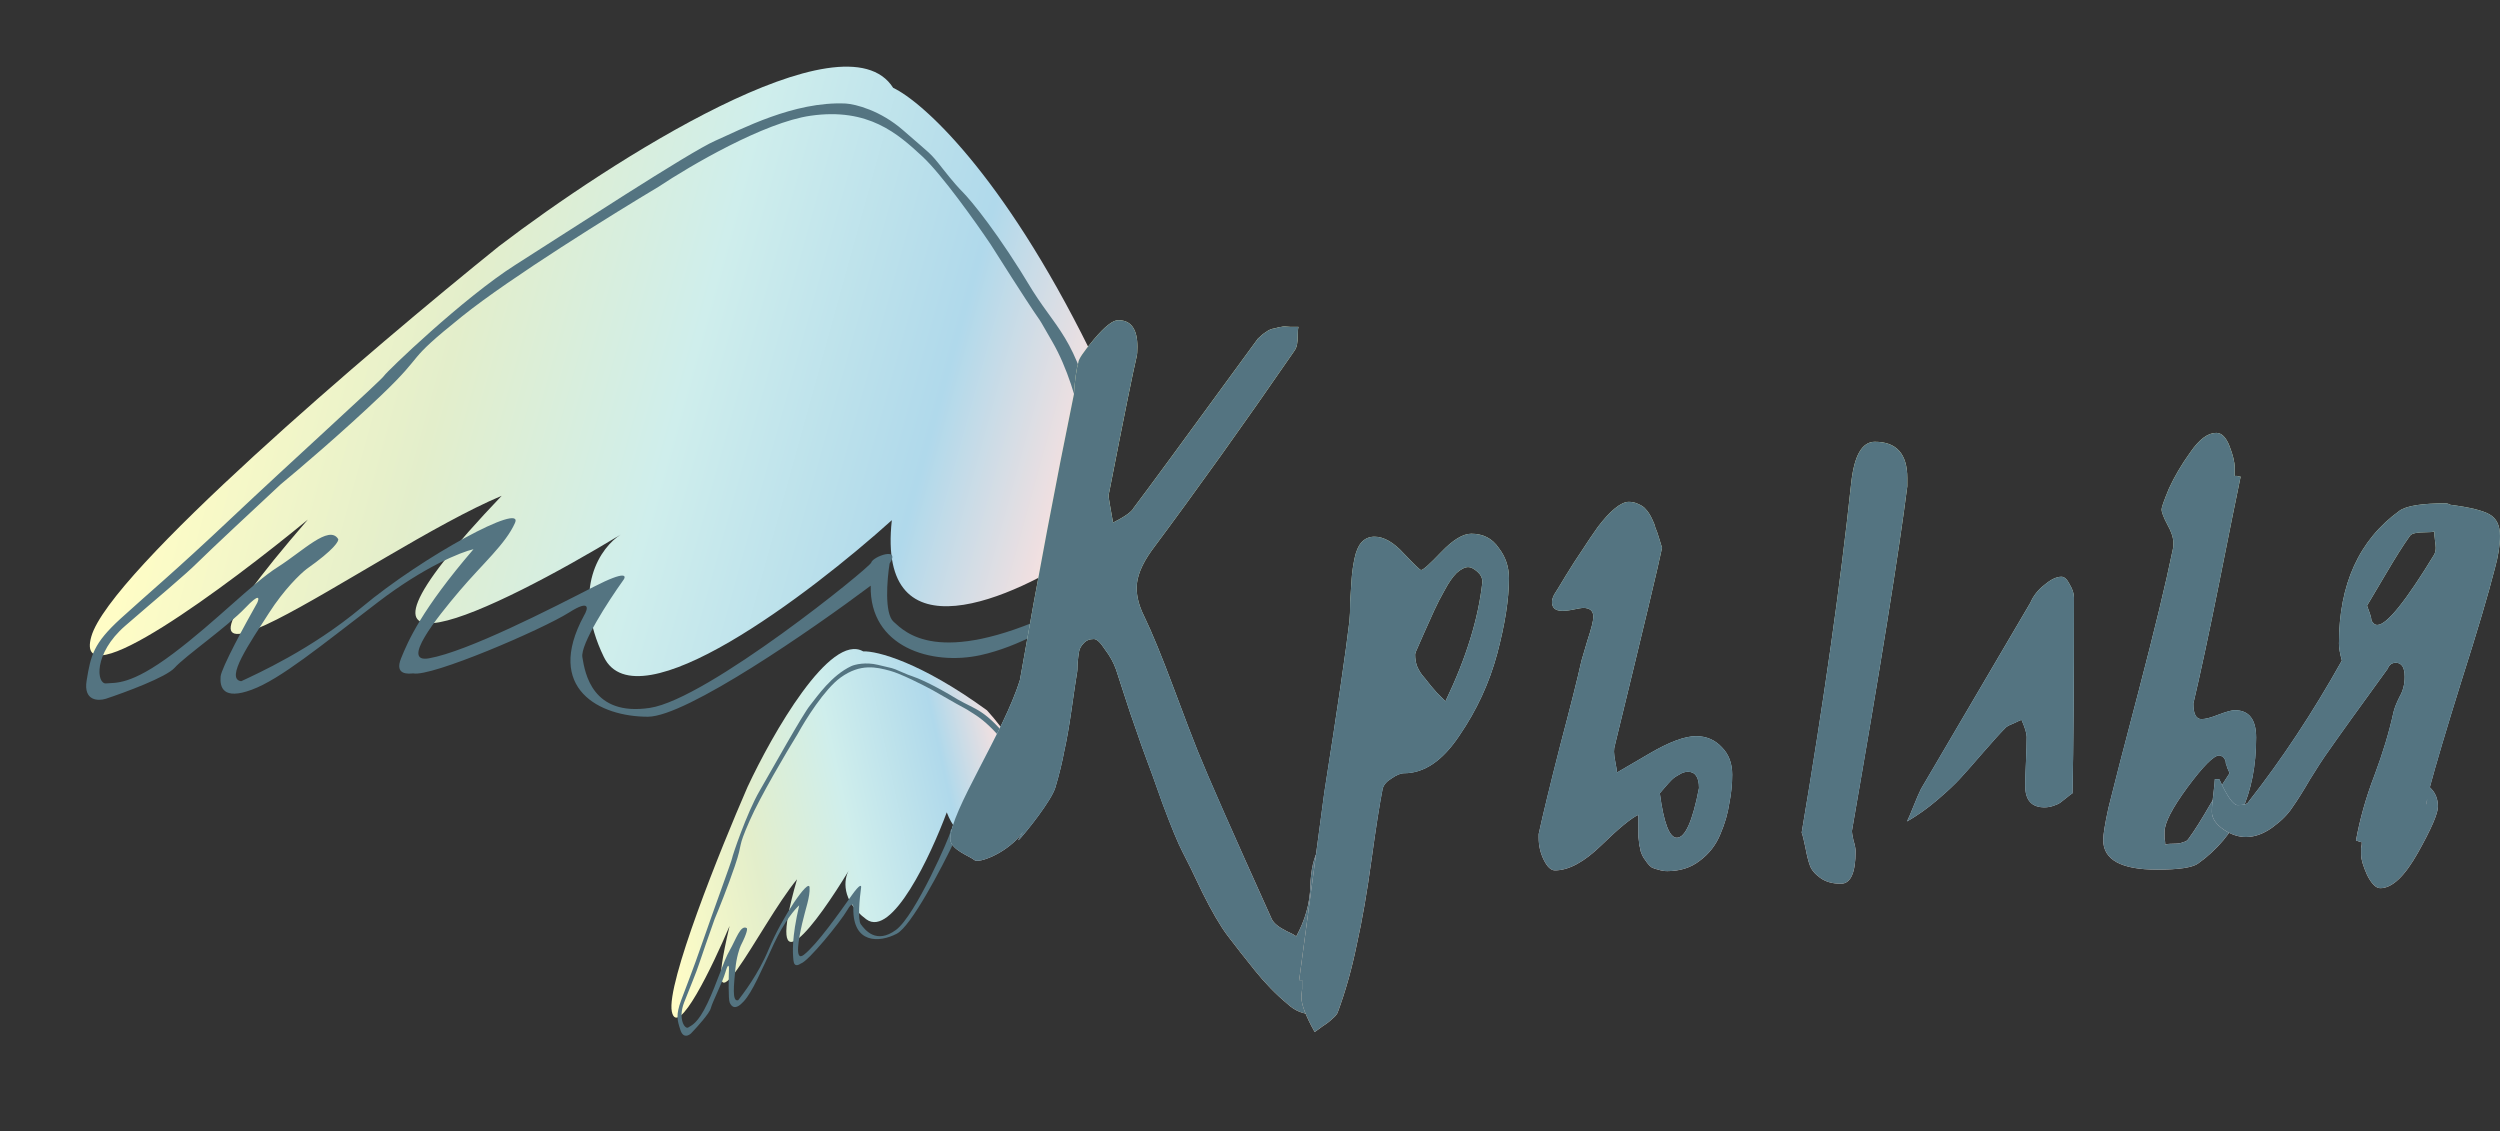 <?xml version="1.0" encoding="UTF-8"?> <svg xmlns="http://www.w3.org/2000/svg" width="358" height="162" viewBox="0 0 358 162" fill="none"><rect x="0" y="0" width="358" height="162" fill="#333333" stroke="none"/><path d="M127.711 74.489C125.499 94.5 145.168 85.72 155.28 78.829C161.022 75.449 158.155 58.214 156.004 50.019C143.517 24.782 132.066 14.543 127.901 12.578C120.934 1.581 87.372 23.113 71.463 35.253C53.094 50.041 15.702 81.924 13.078 91.147C10.454 100.369 32.654 83.832 44.082 74.41C13.887 109.244 53.11 78.867 71.845 70.994C43.067 101.15 71.208 87.27 88.876 76.56C86.098 78.32 81.728 84.287 86.471 94.077C91.213 103.866 115.94 85.097 127.711 74.489Z" fill="url(#paint0_linear_108_31)"></path><path d="M140.402 93.818C145.994 92.591 151.307 89.322 153.264 87.84C154.524 86.173 152.319 87.111 151.06 87.789C134.255 95.541 129.621 90.514 127.959 89.033C126.63 87.849 127.025 82.989 127.389 80.708C129.059 78.202 124.953 79.718 124.763 80.562C124.614 81.229 101.322 100.12 93.065 101.37C84.809 102.62 83.766 96.404 83.395 94.105C83.098 92.266 87.116 86.077 89.161 83.212C89.773 82.463 89.793 81.581 84.986 84.048C78.977 87.132 66.958 93.299 61.422 94.273C57.327 94.994 62.489 88.53 65.803 84.62C69.117 80.711 72.405 77.903 73.748 74.881C75.09 71.858 60.748 79.498 51.752 87.008C44.555 93.016 36.772 96.499 34.542 97.55C32.175 97.241 35.773 92.065 38.501 87.803C40.684 84.393 43.014 82.168 43.907 81.482C47.908 78.657 48.581 77.434 48.418 77.176C47.108 75.11 43.373 78.925 39.757 81.216C36.141 83.507 30.924 88.984 24.795 93.591C18.666 98.199 16.556 97.726 15.196 97.864C13.835 98.002 13.319 93.624 17.932 89.615C22.546 85.606 26.412 82.433 28.409 80.443C30.006 78.852 36.937 72.385 40.202 69.351C42.739 67.261 49.165 61.79 54.578 56.623C61.344 50.164 57.565 52.197 66.208 45.272C73.123 39.733 87.811 30.62 94.29 26.755C98.785 23.757 109.434 17.523 116.072 16.574C124.369 15.387 128.565 19.154 132.053 22.374C134.843 24.949 139.749 31.855 141.854 34.986C151.672 50.482 147.021 42.57 150.69 48.932C154.969 56.351 156.282 67.468 156.085 72.299C155.712 74.948 155.329 80.017 156.775 79.1C158.221 78.184 157.789 68.323 157.392 63.507C154.677 48.94 151.818 47.856 147.891 41.657C142.992 33.468 139.114 28.758 137.788 27.427C137.484 27.137 136.496 26.074 134.981 24.138C133.086 21.719 133.413 22.236 129.34 18.663C126.081 15.806 122.5 14.914 121.117 14.825C113.66 14.482 106.102 18.548 102.417 20.158C98.732 21.769 81.334 33.155 73.844 37.901C66.354 42.646 55.335 53.248 54.982 53.833C54.63 54.419 41.286 66.493 33.134 74.191C24.982 81.89 21.177 85.025 17.277 88.582C13.378 92.139 12.999 93.826 12.406 97.46C11.931 100.367 14.034 100.41 15.145 100.068C17.937 99.144 23.818 96.962 25.002 95.632C26.483 93.97 32.517 89.784 35.126 87.046C37.212 84.855 37.137 85.651 36.839 86.322C35.129 89.336 31.685 95.669 31.589 96.888C31.469 98.412 31.934 100.289 36.041 98.772C40.147 97.256 45.855 92.554 54.145 86.216C60.777 81.145 66.017 79.055 67.808 78.645C60.31 87.377 58.425 91.828 57.436 94.265C56.446 96.702 58.486 96.495 59.167 96.426C61.698 96.994 77.634 90.154 81.508 87.7C84.607 85.736 84.206 87.197 83.618 88.173C77.946 98.644 85.911 102.646 92.781 102.636C98.278 102.628 116.342 90.121 124.686 83.868C124.482 92.685 133.411 95.352 140.402 93.818Z" fill="#547481"></path><path d="M135.576 116.327C138.644 124.197 144.248 117.1 146.667 112.568C148.144 110.192 143.728 104.344 141.335 101.718C131.787 94.77 125.54 93.196 123.61 93.278C118.883 90.548 110.594 105.093 107.041 112.706C103.089 121.783 95.389 140.921 96.207 144.861C97.025 148.8 102.061 138.327 104.477 132.597C100.026 151.43 108.699 132.494 114.132 125.917C109.299 142.734 117.06 132.09 121.544 124.666C120.854 125.862 120.39 128.932 124.056 131.646C127.722 134.36 133.263 122.564 135.576 116.327Z" fill="url(#paint1_linear_108_31)"></path><path d="M144.478 121.073C146.326 119.519 147.671 117.258 148.112 116.321C148.258 115.452 147.618 116.234 147.28 116.734C142.521 122.921 139.814 121.954 138.906 121.728C138.18 121.547 137.381 119.656 137.073 118.734C137.208 117.471 135.971 118.842 136.065 119.194C136.139 119.472 131.128 131.086 128.292 133.172C125.455 135.257 123.856 133.142 123.271 132.358C122.802 131.73 123.096 128.633 123.301 127.163C123.384 126.764 123.22 126.431 121.907 128.294L121.907 128.294C120.265 130.622 116.983 135.28 115.108 136.728C113.72 137.8 114.388 134.377 114.863 132.268C115.338 130.16 116.018 128.468 115.931 127.077C115.843 125.687 111.98 131.349 110.087 135.914C108.571 139.567 106.347 142.392 105.719 143.221C104.776 143.57 105.111 140.934 105.299 138.809C105.449 137.109 105.885 135.822 106.085 135.391C107.028 133.552 107.041 132.964 106.929 132.9C106.039 132.386 105.388 134.542 104.485 136.105C103.582 137.669 102.703 140.735 101.313 143.656C99.924 146.576 99.045 146.813 98.564 147.132C98.084 147.45 97.039 145.918 97.979 143.518C98.92 141.118 99.744 139.176 100.102 138.042C100.388 137.135 101.714 133.364 102.342 131.592C102.881 130.315 104.213 127.014 105.227 124.025C106.493 120.288 105.479 121.788 107.355 117.51C108.856 114.088 112.561 107.808 114.226 105.096C115.319 103.096 118.077 98.683 120.368 97.027C123.232 94.958 125.531 95.54 127.458 96.057C129 96.471 132.174 98.085 133.569 98.841C140.247 102.696 136.972 100.657 139.579 102.311C142.619 104.24 145.273 108.13 146.14 109.97C146.516 111.031 147.36 112.998 147.721 112.372C148.082 111.747 146.001 108.153 144.916 106.434C141.068 101.532 139.791 101.688 137.119 100.146C133.698 98.051 131.335 97.055 130.581 96.818C130.411 96.769 129.836 96.566 128.894 96.141C127.716 95.611 127.939 95.739 125.724 95.205C123.953 94.778 122.443 95.147 121.91 95.385C119.062 96.719 117.034 99.718 115.973 101.042C114.912 102.365 110.639 110.024 108.769 113.263C106.899 116.502 104.852 122.617 104.834 122.905C104.817 123.192 102.19 130.313 100.648 134.783C99.105 139.254 98.296 141.169 97.534 143.261C96.772 145.352 96.959 146.056 97.445 147.528C97.834 148.705 98.626 148.309 98.974 147.964C99.836 147.072 101.605 145.105 101.788 144.376C102.016 143.466 103.453 140.721 103.892 139.188C104.244 137.962 104.371 138.273 104.391 138.582C104.339 140.042 104.287 143.08 104.489 143.553C104.741 144.145 105.28 144.754 106.516 143.384C107.753 142.013 108.967 139.139 110.825 135.149C112.312 131.957 113.859 130.15 114.447 129.646C113.351 134.374 113.514 136.404 113.619 137.507C113.724 138.61 114.445 138.133 114.685 137.974C115.74 137.689 120.353 132.013 121.32 130.338C122.094 128.998 122.229 129.621 122.199 130.101C122.122 135.119 125.872 135.05 128.432 133.7C130.481 132.619 134.784 124.411 136.68 120.443C138.32 123.772 142.169 123.016 144.478 121.073Z" fill="#547481"></path><path d="M193.03 136.85V138.549C193.03 140.531 192.536 142.124 191.549 143.328C190.632 144.602 189.433 145.239 187.952 145.239C186.612 145.239 185.413 144.743 184.355 143.752C182.733 142.407 181.181 140.815 179.7 138.974C178.219 137.133 176.914 135.47 175.786 133.983C174.728 132.568 173.529 130.515 172.189 127.825C170.919 125.135 169.967 123.188 169.333 121.984C168.698 120.781 167.746 118.48 166.476 115.082C165.277 111.684 164.537 109.632 164.255 108.924C163.972 108.216 163.161 105.915 161.821 102.022C160.552 98.128 159.882 96.075 159.811 95.863C159.459 94.872 158.93 93.916 158.224 92.996C157.59 92.005 157.061 91.509 156.637 91.509C156.003 91.509 155.509 91.722 155.156 92.147C154.804 92.5 154.592 92.89 154.522 93.314C154.451 93.668 154.381 94.235 154.31 95.013C154.31 95.721 154.275 96.217 154.204 96.5C154.063 97.35 153.816 99.013 153.464 101.491C153.111 103.968 152.758 105.986 152.406 107.543C152.124 109.101 151.7 110.835 151.136 112.746C150.572 114.658 146.945 119.152 146.028 120.143C145.181 121.064 147.295 117.984 146.028 119.711C143.865 122.303 140.103 123.662 139.539 123.167C139.045 122.671 136.078 121.701 136.078 120.143C136.078 116.179 143.731 104.924 146.058 97.35C148.668 82.484 151.242 68.857 153.781 56.468C153.922 54.415 154.134 52.893 154.416 51.902C154.416 51.478 155.156 50.38 156.637 48.611C158.189 46.77 159.353 45.85 160.129 45.85C161.962 45.85 162.879 47.124 162.879 49.672C162.879 50.31 162.844 50.77 162.773 51.053C162.28 53.106 161.01 59.371 158.965 69.848C158.965 69.918 158.93 70.095 158.859 70.379C158.789 70.662 158.753 70.874 158.753 71.016C158.753 71.228 158.965 72.502 159.388 74.838C161.081 73.989 162.068 73.281 162.35 72.715C163.972 70.591 169.897 62.521 180.123 48.505C180.547 48.08 180.934 47.761 181.287 47.549C181.64 47.266 182.063 47.089 182.557 47.018C183.05 46.876 183.368 46.806 183.509 46.806C183.72 46.735 184.144 46.735 184.778 46.806C185.413 46.806 185.801 46.806 185.942 46.806C185.871 47.089 185.836 47.513 185.836 48.08C185.836 48.575 185.801 49 185.73 49.354C185.66 49.708 185.519 50.026 185.307 50.31C178.184 60.645 171.378 70.166 164.889 78.873C163.479 80.856 162.773 82.625 162.773 84.183C162.773 85.457 163.126 86.802 163.831 88.218C164.96 90.554 166.37 93.987 168.063 98.518C169.756 103.048 170.919 106.092 171.554 107.649C173.106 111.472 176.632 119.471 182.133 131.647C182.275 131.93 182.521 132.214 182.874 132.497C183.227 132.78 183.685 133.063 184.249 133.346C184.884 133.629 185.343 133.877 185.625 134.09C186.894 131.753 187.564 129.382 187.635 126.975C187.705 124.568 188.128 122.728 188.904 121.454C188.975 121.524 189.222 121.843 189.645 122.409C190.138 123.046 190.421 123.542 190.491 123.896C190.985 125.665 191.972 129.984 193.453 136.85H193.03Z" fill="url(#paint2_linear_108_31)"></path><path d="M193.03 136.85V138.549C193.03 140.531 192.536 142.124 191.549 143.328C190.632 144.602 189.433 145.239 187.952 145.239C186.612 145.239 185.413 144.743 184.355 143.752C182.733 142.407 181.181 140.815 179.7 138.974C178.219 137.133 176.914 135.47 175.786 133.983C174.728 132.568 173.529 130.515 172.189 127.825C170.919 125.135 169.967 123.188 169.333 121.984C168.698 120.781 167.746 118.48 166.476 115.082C165.277 111.684 164.537 109.632 164.255 108.924C163.972 108.216 163.161 105.915 161.821 102.022C160.552 98.128 159.882 96.075 159.811 95.863C159.459 94.872 158.93 93.916 158.224 92.996C157.59 92.005 157.061 91.509 156.637 91.509C156.003 91.509 155.509 91.722 155.156 92.147C154.804 92.5 154.592 92.89 154.522 93.314C154.451 93.668 154.381 94.235 154.31 95.013C154.31 95.721 154.275 96.217 154.204 96.5C154.063 97.35 153.816 99.013 153.464 101.491C153.111 103.968 152.758 105.986 152.406 107.543C152.124 109.101 151.7 110.835 151.136 112.746C150.572 114.658 146.945 119.152 146.028 120.143C145.181 121.064 147.295 117.984 146.028 119.711C143.865 122.303 140.103 123.662 139.539 123.167C139.045 122.671 136.078 121.701 136.078 120.143C136.078 116.179 143.731 104.924 146.058 97.35C148.668 82.484 151.242 68.857 153.781 56.468C153.922 54.415 154.134 52.893 154.416 51.902C154.416 51.478 155.156 50.38 156.637 48.611C158.189 46.77 159.353 45.85 160.129 45.85C161.962 45.85 162.879 47.124 162.879 49.672C162.879 50.31 162.844 50.77 162.773 51.053C162.28 53.106 161.01 59.371 158.965 69.848C158.965 69.918 158.93 70.095 158.859 70.379C158.789 70.662 158.753 70.874 158.753 71.016C158.753 71.228 158.965 72.502 159.388 74.838C161.081 73.989 162.068 73.281 162.35 72.715C163.972 70.591 169.897 62.521 180.123 48.505C180.547 48.08 180.934 47.761 181.287 47.549C181.64 47.266 182.063 47.089 182.557 47.018C183.05 46.876 183.368 46.806 183.509 46.806C183.72 46.735 184.144 46.735 184.778 46.806C185.413 46.806 185.801 46.806 185.942 46.806C185.871 47.089 185.836 47.513 185.836 48.08C185.836 48.575 185.801 49 185.73 49.354C185.66 49.708 185.519 50.026 185.307 50.31C178.184 60.645 171.378 70.166 164.889 78.873C163.479 80.856 162.773 82.625 162.773 84.183C162.773 85.457 163.126 86.802 163.831 88.218C164.96 90.554 166.37 93.987 168.063 98.518C169.756 103.048 170.919 106.092 171.554 107.649C173.106 111.472 176.632 119.471 182.133 131.647C182.275 131.93 182.521 132.214 182.874 132.497C183.227 132.78 183.685 133.063 184.249 133.346C184.884 133.629 185.343 133.877 185.625 134.09C186.894 131.753 187.564 129.382 187.635 126.975C187.705 124.568 188.128 122.728 188.904 121.454C188.975 121.524 189.222 121.843 189.645 122.409C190.138 123.046 190.421 123.542 190.491 123.896C190.985 125.665 191.972 129.984 193.453 136.85H193.03Z" fill="#547481"></path><path d="M186.041 140.354L189.638 113.49C191.542 101.385 192.741 93.208 193.235 88.961C193.306 88.324 193.341 87.403 193.341 86.2C193.411 84.926 193.482 83.829 193.552 82.908C193.623 81.917 193.764 80.926 193.976 79.935C194.187 78.944 194.505 78.201 194.928 77.705C195.421 77.139 196.056 76.856 196.832 76.856C198.172 76.856 199.583 77.67 201.064 79.298C202.545 80.856 203.356 81.634 203.497 81.634C203.779 81.634 204.731 80.785 206.353 79.086C208.046 77.316 209.492 76.431 210.691 76.431C212.383 76.431 213.688 77.104 214.605 78.449C215.593 79.723 216.086 81.174 216.086 82.802C216.086 85.775 215.522 89.386 214.394 93.633C213.265 97.81 211.467 101.703 208.998 105.313C206.6 108.924 203.955 110.729 201.064 110.729C200.57 110.729 199.971 110.977 199.265 111.472C198.56 111.897 198.137 112.392 197.996 112.959C197.573 115.082 197.044 118.445 196.409 123.046C195.774 127.718 195.069 131.789 194.293 135.258C193.588 138.726 192.671 141.983 191.542 145.027C191.401 145.31 191.154 145.593 190.802 145.876C190.449 146.23 189.991 146.584 189.427 146.938C188.933 147.292 188.545 147.575 188.263 147.787C186.993 145.522 186.359 143.859 186.359 142.797C186.359 142.584 186.394 142.195 186.464 141.629C186.464 141.062 186.464 140.638 186.464 140.354H186.041ZM206.988 100.429C209.95 94.27 211.713 88.572 212.278 83.333C212.278 82.767 212.031 82.271 211.537 81.847C211.043 81.422 210.62 81.209 210.268 81.209C209.774 81.209 209.21 81.493 208.575 82.059C208.011 82.625 207.447 83.439 206.882 84.501C206.318 85.492 205.824 86.448 205.401 87.368C204.978 88.288 204.484 89.386 203.92 90.66C203.356 91.934 202.968 92.819 202.756 93.314C202.756 93.385 202.721 93.492 202.651 93.633C202.651 93.704 202.651 93.775 202.651 93.845C202.651 94.27 202.721 94.73 202.862 95.226C203.003 95.651 203.25 96.111 203.603 96.606C204.026 97.102 204.343 97.491 204.555 97.774C204.766 98.057 205.154 98.518 205.719 99.155C206.353 99.792 206.777 100.217 206.988 100.429Z" fill="url(#paint3_linear_108_31)"></path><path d="M186.041 140.354L189.638 113.49C191.542 101.385 192.741 93.208 193.235 88.961C193.306 88.324 193.341 87.403 193.341 86.2C193.411 84.926 193.482 83.829 193.552 82.908C193.623 81.917 193.764 80.926 193.976 79.935C194.187 78.944 194.505 78.201 194.928 77.705C195.421 77.139 196.056 76.856 196.832 76.856C198.172 76.856 199.583 77.67 201.064 79.298C202.545 80.856 203.356 81.634 203.497 81.634C203.779 81.634 204.731 80.785 206.353 79.086C208.046 77.316 209.492 76.431 210.691 76.431C212.383 76.431 213.688 77.104 214.605 78.449C215.593 79.723 216.086 81.174 216.086 82.802C216.086 85.775 215.522 89.386 214.394 93.633C213.265 97.81 211.467 101.703 208.998 105.313C206.6 108.924 203.955 110.729 201.064 110.729C200.57 110.729 199.971 110.977 199.265 111.472C198.56 111.897 198.137 112.392 197.996 112.959C197.573 115.082 197.044 118.445 196.409 123.046C195.774 127.718 195.069 131.789 194.293 135.258C193.588 138.726 192.671 141.983 191.542 145.027C191.401 145.31 191.154 145.593 190.802 145.876C190.449 146.23 189.991 146.584 189.427 146.938C188.933 147.292 188.545 147.575 188.263 147.787C186.993 145.522 186.359 143.859 186.359 142.797C186.359 142.584 186.394 142.195 186.464 141.629C186.464 141.062 186.464 140.638 186.464 140.354H186.041ZM206.988 100.429C209.95 94.27 211.713 88.572 212.278 83.333C212.278 82.767 212.031 82.271 211.537 81.847C211.043 81.422 210.62 81.209 210.268 81.209C209.774 81.209 209.21 81.493 208.575 82.059C208.011 82.625 207.447 83.439 206.882 84.501C206.318 85.492 205.824 86.448 205.401 87.368C204.978 88.288 204.484 89.386 203.92 90.66C203.356 91.934 202.968 92.819 202.756 93.314C202.756 93.385 202.721 93.492 202.651 93.633C202.651 93.704 202.651 93.775 202.651 93.845C202.651 94.27 202.721 94.73 202.862 95.226C203.003 95.651 203.25 96.111 203.603 96.606C204.026 97.102 204.343 97.491 204.555 97.774C204.766 98.057 205.154 98.518 205.719 99.155C206.353 99.792 206.777 100.217 206.988 100.429Z" fill="#547481"></path><path d="M238.004 78.449C237.581 80.572 235.324 90.023 231.234 106.8C231.163 107.012 231.128 107.296 231.128 107.649C231.128 108.003 231.198 108.534 231.339 109.242C231.48 109.95 231.551 110.41 231.551 110.623C231.692 110.552 233.208 109.667 236.1 107.968C238.992 106.269 241.249 105.42 242.871 105.42C244.352 105.42 245.586 105.951 246.573 107.012C247.561 108.003 248.055 109.313 248.055 110.941C248.055 112.286 247.914 113.667 247.631 115.082C247.42 116.498 246.997 117.949 246.362 119.436C245.727 120.993 244.74 122.268 243.4 123.259C242.13 124.25 240.579 124.745 238.745 124.745C238.322 124.745 237.899 124.674 237.475 124.533C237.123 124.462 236.805 124.356 236.523 124.214C236.312 124.073 236.1 123.86 235.888 123.577C235.677 123.294 235.501 123.046 235.359 122.834C235.218 122.622 235.077 122.303 234.936 121.878C234.866 121.453 234.795 121.135 234.725 120.923C234.725 120.71 234.689 120.356 234.619 119.861C234.619 119.365 234.619 119.011 234.619 118.799C234.619 118.587 234.619 118.233 234.619 117.737C234.619 117.171 234.619 116.817 234.619 116.675C233.561 117.171 231.798 118.622 229.329 121.029C226.861 123.436 224.639 124.639 222.664 124.639C222.1 124.639 221.571 124.144 221.077 123.152C220.584 122.161 220.337 121.1 220.337 119.967V119.436C220.972 116.534 221.994 112.322 223.405 106.8C224.886 101.208 225.909 97.137 226.473 94.589C226.543 94.306 226.826 93.35 227.319 91.722C227.883 90.023 228.166 88.89 228.166 88.324C228.166 87.474 227.672 87.05 226.684 87.05C226.543 87.05 226.12 87.12 225.415 87.262C224.78 87.403 224.216 87.474 223.722 87.474C222.735 87.474 222.241 87.05 222.241 86.2C222.241 85.917 222.347 85.563 222.559 85.138C222.841 84.713 223.405 83.793 224.251 82.377C225.168 80.891 225.944 79.687 226.579 78.767C227.213 77.776 227.954 76.679 228.8 75.475C229.717 74.272 230.528 73.387 231.234 72.821C232.009 72.184 232.679 71.865 233.244 71.865C233.737 71.865 234.196 71.971 234.619 72.184C235.113 72.396 235.465 72.644 235.677 72.927C235.959 73.21 236.241 73.635 236.523 74.201C236.805 74.767 236.982 75.228 237.052 75.582C237.193 75.865 237.37 76.36 237.581 77.068C237.793 77.776 237.934 78.236 238.004 78.449ZM257.999 119.224C261.173 100.464 263.536 83.793 265.087 69.21C265.51 65.246 266.639 63.264 268.473 63.264C271.576 63.264 273.127 64.999 273.127 68.467V69.635C271.928 79.05 269.284 95.509 265.193 119.011C265.193 119.224 265.264 119.648 265.405 120.285C265.616 120.993 265.722 121.524 265.722 121.878C265.722 124.993 265.017 126.55 263.606 126.55C262.407 126.55 261.42 126.267 260.644 125.701C259.868 125.135 259.374 124.533 259.163 123.896C258.951 123.329 258.74 122.48 258.528 121.347C258.316 120.285 258.14 119.578 257.999 119.224ZM237.687 113.596C238.251 117.843 239.062 119.967 240.12 119.967C241.319 119.967 242.377 117.595 243.294 112.853C243.294 111.295 242.765 110.516 241.707 110.516C241.284 110.516 240.861 110.658 240.438 110.941C240.014 111.154 239.662 111.401 239.38 111.684C239.097 111.968 238.745 112.357 238.322 112.853C237.969 113.277 237.757 113.525 237.687 113.596Z" fill="url(#paint4_linear_108_31)"></path><path d="M238.004 78.449C237.581 80.572 235.324 90.023 231.234 106.8C231.163 107.012 231.128 107.296 231.128 107.649C231.128 108.003 231.198 108.534 231.339 109.242C231.48 109.95 231.551 110.41 231.551 110.623C231.692 110.552 233.208 109.667 236.1 107.968C238.992 106.269 241.249 105.42 242.871 105.42C244.352 105.42 245.586 105.951 246.573 107.012C247.561 108.003 248.055 109.313 248.055 110.941C248.055 112.286 247.914 113.667 247.631 115.082C247.42 116.498 246.997 117.949 246.362 119.436C245.727 120.993 244.74 122.268 243.4 123.259C242.13 124.25 240.579 124.745 238.745 124.745C238.322 124.745 237.899 124.674 237.475 124.533C237.123 124.462 236.805 124.356 236.523 124.214C236.312 124.073 236.1 123.86 235.888 123.577C235.677 123.294 235.501 123.046 235.359 122.834C235.218 122.622 235.077 122.303 234.936 121.878C234.866 121.453 234.795 121.135 234.725 120.923C234.725 120.71 234.689 120.356 234.619 119.861C234.619 119.365 234.619 119.011 234.619 118.799C234.619 118.587 234.619 118.233 234.619 117.737C234.619 117.171 234.619 116.817 234.619 116.675C233.561 117.171 231.798 118.622 229.329 121.029C226.861 123.436 224.639 124.639 222.664 124.639C222.1 124.639 221.571 124.144 221.077 123.152C220.584 122.161 220.337 121.1 220.337 119.967V119.436C220.972 116.534 221.994 112.322 223.405 106.8C224.886 101.208 225.909 97.137 226.473 94.589C226.543 94.306 226.826 93.35 227.319 91.722C227.883 90.023 228.166 88.89 228.166 88.324C228.166 87.474 227.672 87.05 226.684 87.05C226.543 87.05 226.12 87.12 225.415 87.262C224.78 87.403 224.216 87.474 223.722 87.474C222.735 87.474 222.241 87.05 222.241 86.2C222.241 85.917 222.347 85.563 222.559 85.138C222.841 84.713 223.405 83.793 224.251 82.377C225.168 80.891 225.944 79.687 226.579 78.767C227.213 77.776 227.954 76.679 228.8 75.475C229.717 74.272 230.528 73.387 231.234 72.821C232.009 72.184 232.679 71.865 233.244 71.865C233.737 71.865 234.196 71.971 234.619 72.184C235.113 72.396 235.465 72.644 235.677 72.927C235.959 73.21 236.241 73.635 236.523 74.201C236.805 74.767 236.982 75.228 237.052 75.582C237.193 75.865 237.37 76.36 237.581 77.068C237.793 77.776 237.934 78.236 238.004 78.449ZM257.999 119.224C261.173 100.464 263.536 83.793 265.087 69.21C265.51 65.246 266.639 63.264 268.473 63.264C271.576 63.264 273.127 64.999 273.127 68.467V69.635C271.928 79.05 269.284 95.509 265.193 119.011C265.193 119.224 265.264 119.648 265.405 120.285C265.616 120.993 265.722 121.524 265.722 121.878C265.722 124.993 265.017 126.55 263.606 126.55C262.407 126.55 261.42 126.267 260.644 125.701C259.868 125.135 259.374 124.533 259.163 123.896C258.951 123.329 258.74 122.48 258.528 121.347C258.316 120.285 258.14 119.578 257.999 119.224ZM237.687 113.596C238.251 117.843 239.062 119.967 240.12 119.967C241.319 119.967 242.377 117.595 243.294 112.853C243.294 111.295 242.765 110.516 241.707 110.516C241.284 110.516 240.861 110.658 240.438 110.941C240.014 111.154 239.662 111.401 239.38 111.684C239.097 111.968 238.745 112.357 238.322 112.853C237.969 113.277 237.757 113.525 237.687 113.596Z" fill="#547481"></path><path d="M296.782 113.596C296.641 113.667 296.359 113.879 295.936 114.233C295.583 114.516 295.266 114.764 294.984 114.976C294.772 115.118 294.455 115.259 294.031 115.401C293.608 115.543 293.185 115.613 292.762 115.613C290.928 115.613 290.011 114.587 290.011 112.534C290.011 111.755 290.047 110.623 290.117 109.136C290.188 107.579 290.223 106.375 290.223 105.526C290.223 105.03 289.976 104.216 289.482 103.084C289.412 103.084 289.094 103.225 288.53 103.508C287.966 103.721 287.543 103.933 287.261 104.145C286.485 104.924 285.392 106.127 283.981 107.756C282.641 109.313 281.548 110.552 280.701 111.472C279.926 112.322 278.833 113.348 277.422 114.551C276.011 115.755 274.566 116.781 273.084 117.631C273.296 117.206 273.613 116.463 274.037 115.401C274.46 114.339 274.812 113.525 275.095 112.959L290.752 86.306C291.175 85.315 291.845 84.466 292.762 83.758C293.679 82.979 294.49 82.59 295.195 82.59C295.618 82.59 296.006 82.944 296.359 83.652C296.782 84.36 296.994 84.997 296.994 85.563C296.994 97.597 296.923 106.942 296.782 113.596Z" fill="url(#paint5_linear_108_31)"></path><path d="M296.782 113.596C296.641 113.667 296.359 113.879 295.936 114.233C295.583 114.516 295.266 114.764 294.984 114.976C294.772 115.118 294.455 115.259 294.031 115.401C293.608 115.543 293.185 115.613 292.762 115.613C290.928 115.613 290.011 114.587 290.011 112.534C290.011 111.755 290.047 110.623 290.117 109.136C290.188 107.579 290.223 106.375 290.223 105.526C290.223 105.03 289.976 104.216 289.482 103.084C289.412 103.084 289.094 103.225 288.53 103.508C287.966 103.721 287.543 103.933 287.261 104.145C286.485 104.924 285.392 106.127 283.981 107.756C282.641 109.313 281.548 110.552 280.701 111.472C279.926 112.322 278.833 113.348 277.422 114.551C276.011 115.755 274.566 116.781 273.084 117.631C273.296 117.206 273.613 116.463 274.037 115.401C274.46 114.339 274.812 113.525 275.095 112.959L290.752 86.306C291.175 85.315 291.845 84.466 292.762 83.758C293.679 82.979 294.49 82.59 295.195 82.59C295.618 82.59 296.006 82.944 296.359 83.652C296.782 84.36 296.994 84.997 296.994 85.563C296.994 97.597 296.923 106.942 296.782 113.596Z" fill="#547481"></path><path d="M320.859 68.255C320.295 70.945 319.272 76.006 317.791 83.439C316.31 90.802 315.076 96.571 314.088 100.747C314.088 102.234 314.476 102.977 315.252 102.977C315.816 102.977 316.627 102.765 317.685 102.34C318.814 101.915 319.589 101.703 320.013 101.703C322.058 101.703 323.081 103.013 323.081 105.632C323.081 113.702 320.295 119.719 314.723 123.683C313.877 124.25 311.937 124.533 308.904 124.533C303.756 124.533 301.181 123.117 301.181 120.285C301.181 119.507 301.428 117.985 301.922 115.72C302.557 113.1 304.003 107.508 306.259 98.942C308.516 90.306 310.139 83.581 311.126 78.767C311.196 78.555 311.232 78.236 311.232 77.811C311.232 77.033 310.95 76.148 310.385 75.157C309.821 74.095 309.539 73.352 309.539 72.927C309.539 72.644 309.892 71.653 310.597 69.954C311.373 68.255 312.395 66.52 313.665 64.751C314.934 62.91 316.169 61.99 317.368 61.99C318.144 61.99 318.778 62.627 319.272 63.901C319.766 65.175 320.013 66.202 320.013 66.981V68.149H320.33C320.541 68.219 320.718 68.255 320.859 68.255ZM319.272 110.729C319.201 110.516 319.096 110.269 318.955 109.986C318.884 109.702 318.814 109.49 318.743 109.348C318.743 109.136 318.708 108.959 318.637 108.818C318.567 108.676 318.496 108.57 318.426 108.499C318.355 108.357 318.249 108.287 318.108 108.287C318.038 108.216 317.932 108.18 317.791 108.18C317.015 108.18 315.499 109.702 313.242 112.746C311.055 115.72 309.962 117.843 309.962 119.117C309.962 119.259 309.962 119.542 309.962 119.967C310.033 120.392 310.068 120.71 310.068 120.923C310.35 120.852 310.773 120.816 311.338 120.816C311.902 120.816 312.325 120.746 312.607 120.604C312.96 120.533 313.207 120.392 313.348 120.179C314.194 119.047 315.287 117.312 316.627 114.976C318.038 112.64 318.919 111.224 319.272 110.729Z" fill="url(#paint6_linear_108_31)"></path><path d="M320.859 68.255C320.295 70.945 319.272 76.006 317.791 83.439C316.31 90.802 315.076 96.571 314.088 100.747C314.088 102.234 314.476 102.977 315.252 102.977C315.816 102.977 316.627 102.765 317.685 102.34C318.814 101.915 319.589 101.703 320.013 101.703C322.058 101.703 323.081 103.013 323.081 105.632C323.081 113.702 320.295 119.719 314.723 123.683C313.877 124.25 311.937 124.533 308.904 124.533C303.756 124.533 301.181 123.117 301.181 120.285C301.181 119.507 301.428 117.985 301.922 115.72C302.557 113.1 304.003 107.508 306.259 98.942C308.516 90.306 310.139 83.581 311.126 78.767C311.196 78.555 311.232 78.236 311.232 77.811C311.232 77.033 310.95 76.148 310.385 75.157C309.821 74.095 309.539 73.352 309.539 72.927C309.539 72.644 309.892 71.653 310.597 69.954C311.373 68.255 312.395 66.52 313.665 64.751C314.934 62.91 316.169 61.99 317.368 61.99C318.144 61.99 318.778 62.627 319.272 63.901C319.766 65.175 320.013 66.202 320.013 66.981V68.149H320.33C320.541 68.219 320.718 68.255 320.859 68.255ZM319.272 110.729C319.201 110.516 319.096 110.269 318.955 109.986C318.884 109.702 318.814 109.49 318.743 109.348C318.743 109.136 318.708 108.959 318.637 108.818C318.567 108.676 318.496 108.57 318.426 108.499C318.355 108.357 318.249 108.287 318.108 108.287C318.038 108.216 317.932 108.18 317.791 108.18C317.015 108.18 315.499 109.702 313.242 112.746C311.055 115.72 309.962 117.843 309.962 119.117C309.962 119.259 309.962 119.542 309.962 119.967C310.033 120.392 310.068 120.71 310.068 120.923C310.35 120.852 310.773 120.816 311.338 120.816C311.902 120.816 312.325 120.746 312.607 120.604C312.96 120.533 313.207 120.392 313.348 120.179C314.194 119.047 315.287 117.312 316.627 114.976C318.038 112.64 318.919 111.224 319.272 110.729Z" fill="#547481"></path><path d="M350.911 72.29C353.662 72.644 355.531 73.104 356.518 73.67C357.506 74.237 357.999 75.263 357.999 76.75C357.999 78.095 357.753 79.652 357.259 81.422C356.342 85.032 354.755 90.377 352.498 97.456C350.312 104.464 348.796 109.561 347.949 112.746C348.725 113.454 349.113 114.375 349.113 115.507C349.113 116.498 348.161 118.693 346.257 122.091C344.352 125.489 342.554 127.187 340.861 127.187C340.226 127.187 339.592 126.55 338.957 125.276C338.393 124.002 338.11 123.046 338.11 122.409C338.11 122.197 338.11 121.878 338.11 121.454C338.181 121.1 338.216 120.816 338.216 120.604C338.146 120.604 338.005 120.569 337.793 120.498C337.652 120.427 337.511 120.392 337.37 120.392C337.934 117.277 338.816 114.162 340.015 111.047C341.214 107.862 342.131 104.818 342.765 101.915C342.906 101.349 343.189 100.641 343.612 99.792C344.105 98.942 344.352 97.987 344.352 96.925C344.352 95.58 343.929 94.907 343.083 94.907C342.519 94.907 342.131 95.19 341.919 95.757C337.899 101.278 334.901 105.455 332.927 108.287C332.574 108.782 331.869 109.879 330.811 111.578C329.823 113.277 328.977 114.622 328.272 115.613C327.637 116.604 326.685 117.56 325.415 118.48C324.146 119.401 322.876 119.861 321.607 119.861C320.549 119.861 319.491 119.507 318.433 118.799C317.305 118.02 316.74 117.171 316.74 116.25C316.74 115.613 316.811 114.764 316.952 113.702C317.093 112.569 317.164 111.861 317.164 111.578H317.798C318.927 114.056 319.808 115.295 320.443 115.295C321.36 115.295 321.889 115.118 322.03 114.764C326.755 108.747 331.199 102.022 335.36 94.589C335.078 93.598 334.937 92.784 334.937 92.147C334.937 83.652 337.828 77.316 343.612 73.139C344.599 72.431 346.821 72.078 350.277 72.078C350.418 72.078 350.629 72.148 350.911 72.29ZM348.584 79.404C348.725 79.121 348.796 78.803 348.796 78.449C348.796 78.236 348.76 77.882 348.69 77.387C348.619 76.82 348.584 76.396 348.584 76.112C348.372 76.183 347.984 76.219 347.42 76.219C346.856 76.219 346.362 76.254 345.939 76.325C345.516 76.396 345.234 76.537 345.093 76.75C344.176 78.024 343.012 79.864 341.602 82.271C340.191 84.678 339.309 86.165 338.957 86.731C339.098 87.085 339.239 87.474 339.38 87.899C339.521 88.324 339.592 88.642 339.592 88.855C339.662 88.996 339.768 89.138 339.909 89.279C340.05 89.421 340.226 89.492 340.438 89.492C341.778 89.492 344.493 86.129 348.584 79.404ZM347.526 114.976C347.526 114.622 347.667 113.879 347.949 112.746L347.42 115.189C347.491 115.118 347.526 115.047 347.526 114.976Z" fill="url(#paint7_linear_108_31)"></path><path d="M350.911 72.29C353.662 72.644 355.531 73.104 356.518 73.67C357.506 74.237 357.999 75.263 357.999 76.75C357.999 78.095 357.753 79.652 357.259 81.422C356.342 85.032 354.755 90.377 352.498 97.456C350.312 104.464 348.796 109.561 347.949 112.746C348.725 113.454 349.113 114.375 349.113 115.507C349.113 116.498 348.161 118.693 346.257 122.091C344.352 125.489 342.554 127.187 340.861 127.187C340.226 127.187 339.592 126.55 338.957 125.276C338.393 124.002 338.11 123.046 338.11 122.409C338.11 122.197 338.11 121.878 338.11 121.454C338.181 121.1 338.216 120.816 338.216 120.604C338.146 120.604 338.005 120.569 337.793 120.498C337.652 120.427 337.511 120.392 337.37 120.392C337.934 117.277 338.816 114.162 340.015 111.047C341.214 107.862 342.131 104.818 342.765 101.915C342.906 101.349 343.189 100.641 343.612 99.792C344.105 98.942 344.352 97.987 344.352 96.925C344.352 95.58 343.929 94.907 343.083 94.907C342.519 94.907 342.131 95.19 341.919 95.757C337.899 101.278 334.901 105.455 332.927 108.287C332.574 108.782 331.869 109.879 330.811 111.578C329.823 113.277 328.977 114.622 328.272 115.613C327.637 116.604 326.685 117.56 325.415 118.48C324.146 119.401 322.876 119.861 321.607 119.861C320.549 119.861 319.491 119.507 318.433 118.799C317.305 118.02 316.74 117.171 316.74 116.25C316.74 115.613 316.811 114.764 316.952 113.702C317.093 112.569 317.164 111.861 317.164 111.578H317.798C318.927 114.056 319.808 115.295 320.443 115.295C321.36 115.295 321.889 115.118 322.03 114.764C326.755 108.747 331.199 102.022 335.36 94.589C335.078 93.598 334.937 92.784 334.937 92.147C334.937 83.652 337.828 77.316 343.612 73.139C344.599 72.431 346.821 72.078 350.277 72.078C350.418 72.078 350.629 72.148 350.911 72.29ZM348.584 79.404C348.725 79.121 348.796 78.803 348.796 78.449C348.796 78.236 348.76 77.882 348.69 77.387C348.619 76.82 348.584 76.396 348.584 76.112C348.372 76.183 347.984 76.219 347.42 76.219C346.856 76.219 346.362 76.254 345.939 76.325C345.516 76.396 345.234 76.537 345.093 76.75C344.176 78.024 343.012 79.864 341.602 82.271C340.191 84.678 339.309 86.165 338.957 86.731C339.098 87.085 339.239 87.474 339.38 87.899C339.521 88.324 339.592 88.642 339.592 88.855C339.662 88.996 339.768 89.138 339.909 89.279C340.05 89.421 340.226 89.492 340.438 89.492C341.778 89.492 344.493 86.129 348.584 79.404ZM347.526 114.976C347.526 114.622 347.667 113.879 347.949 112.746L347.42 115.189C347.491 115.118 347.526 115.047 347.526 114.976Z" fill="#547481"></path><defs><linearGradient id="paint0_linear_108_31" x1="24.455" y1="58.69" x2="171.741" y2="99.436" gradientUnits="userSpaceOnUse"><stop stop-color="#FFFDC6"></stop><stop offset="0.24" stop-color="#E3EECB"></stop><stop offset="0.458" stop-color="#CFEEEC"></stop><stop offset="0.693" stop-color="#B0D9EB"></stop><stop offset="0.828" stop-color="#F4E0E0"></stop><stop offset="0.995" stop-color="#FFE4CC"></stop></linearGradient><linearGradient id="paint1_linear_108_31" x1="94.126" y1="130.579" x2="156.807" y2="117.091" gradientUnits="userSpaceOnUse"><stop stop-color="#FFFDC6"></stop><stop offset="0.24" stop-color="#E3EECB"></stop><stop offset="0.458" stop-color="#CFEEEC"></stop><stop offset="0.693" stop-color="#B0D9EB"></stop><stop offset="0.828" stop-color="#F4E0E0"></stop><stop offset="0.995" stop-color="#FFE4CC"></stop></linearGradient><linearGradient id="paint2_linear_108_31" x1="255.126" y1="62.394" x2="257.969" y2="133.917" gradientUnits="userSpaceOnUse"><stop stop-color="#FFFDC6"></stop><stop offset="0.24" stop-color="#E3EECB"></stop><stop offset="0.458" stop-color="#CFEEEC"></stop><stop offset="0.693" stop-color="#B0D9EB"></stop><stop offset="0.828" stop-color="#F4E0E0"></stop><stop offset="0.995" stop-color="#FFE4CC"></stop></linearGradient><linearGradient id="paint3_linear_108_31" x1="255.126" y1="62.394" x2="257.969" y2="133.917" gradientUnits="userSpaceOnUse"><stop stop-color="#FFFDC6"></stop><stop offset="0.24" stop-color="#E3EECB"></stop><stop offset="0.458" stop-color="#CFEEEC"></stop><stop offset="0.693" stop-color="#B0D9EB"></stop><stop offset="0.828" stop-color="#F4E0E0"></stop><stop offset="0.995" stop-color="#FFE4CC"></stop></linearGradient><linearGradient id="paint4_linear_108_31" x1="255.126" y1="62.394" x2="257.969" y2="133.917" gradientUnits="userSpaceOnUse"><stop stop-color="#FFFDC6"></stop><stop offset="0.24" stop-color="#E3EECB"></stop><stop offset="0.458" stop-color="#CFEEEC"></stop><stop offset="0.693" stop-color="#B0D9EB"></stop><stop offset="0.828" stop-color="#F4E0E0"></stop><stop offset="0.995" stop-color="#FFE4CC"></stop></linearGradient><linearGradient id="paint5_linear_108_31" x1="255.126" y1="62.394" x2="257.969" y2="133.917" gradientUnits="userSpaceOnUse"><stop stop-color="#FFFDC6"></stop><stop offset="0.24" stop-color="#E3EECB"></stop><stop offset="0.458" stop-color="#CFEEEC"></stop><stop offset="0.693" stop-color="#B0D9EB"></stop><stop offset="0.828" stop-color="#F4E0E0"></stop><stop offset="0.995" stop-color="#FFE4CC"></stop></linearGradient><linearGradient id="paint6_linear_108_31" x1="255.126" y1="62.394" x2="257.969" y2="133.917" gradientUnits="userSpaceOnUse"><stop stop-color="#FFFDC6"></stop><stop offset="0.24" stop-color="#E3EECB"></stop><stop offset="0.458" stop-color="#CFEEEC"></stop><stop offset="0.693" stop-color="#B0D9EB"></stop><stop offset="0.828" stop-color="#F4E0E0"></stop><stop offset="0.995" stop-color="#FFE4CC"></stop></linearGradient><linearGradient id="paint7_linear_108_31" x1="255.126" y1="62.394" x2="257.969" y2="133.917" gradientUnits="userSpaceOnUse"><stop stop-color="#FFFDC6"></stop><stop offset="0.24" stop-color="#E3EECB"></stop><stop offset="0.458" stop-color="#CFEEEC"></stop><stop offset="0.693" stop-color="#B0D9EB"></stop><stop offset="0.828" stop-color="#F4E0E0"></stop><stop offset="0.995" stop-color="#FFE4CC"></stop></linearGradient></defs></svg> 